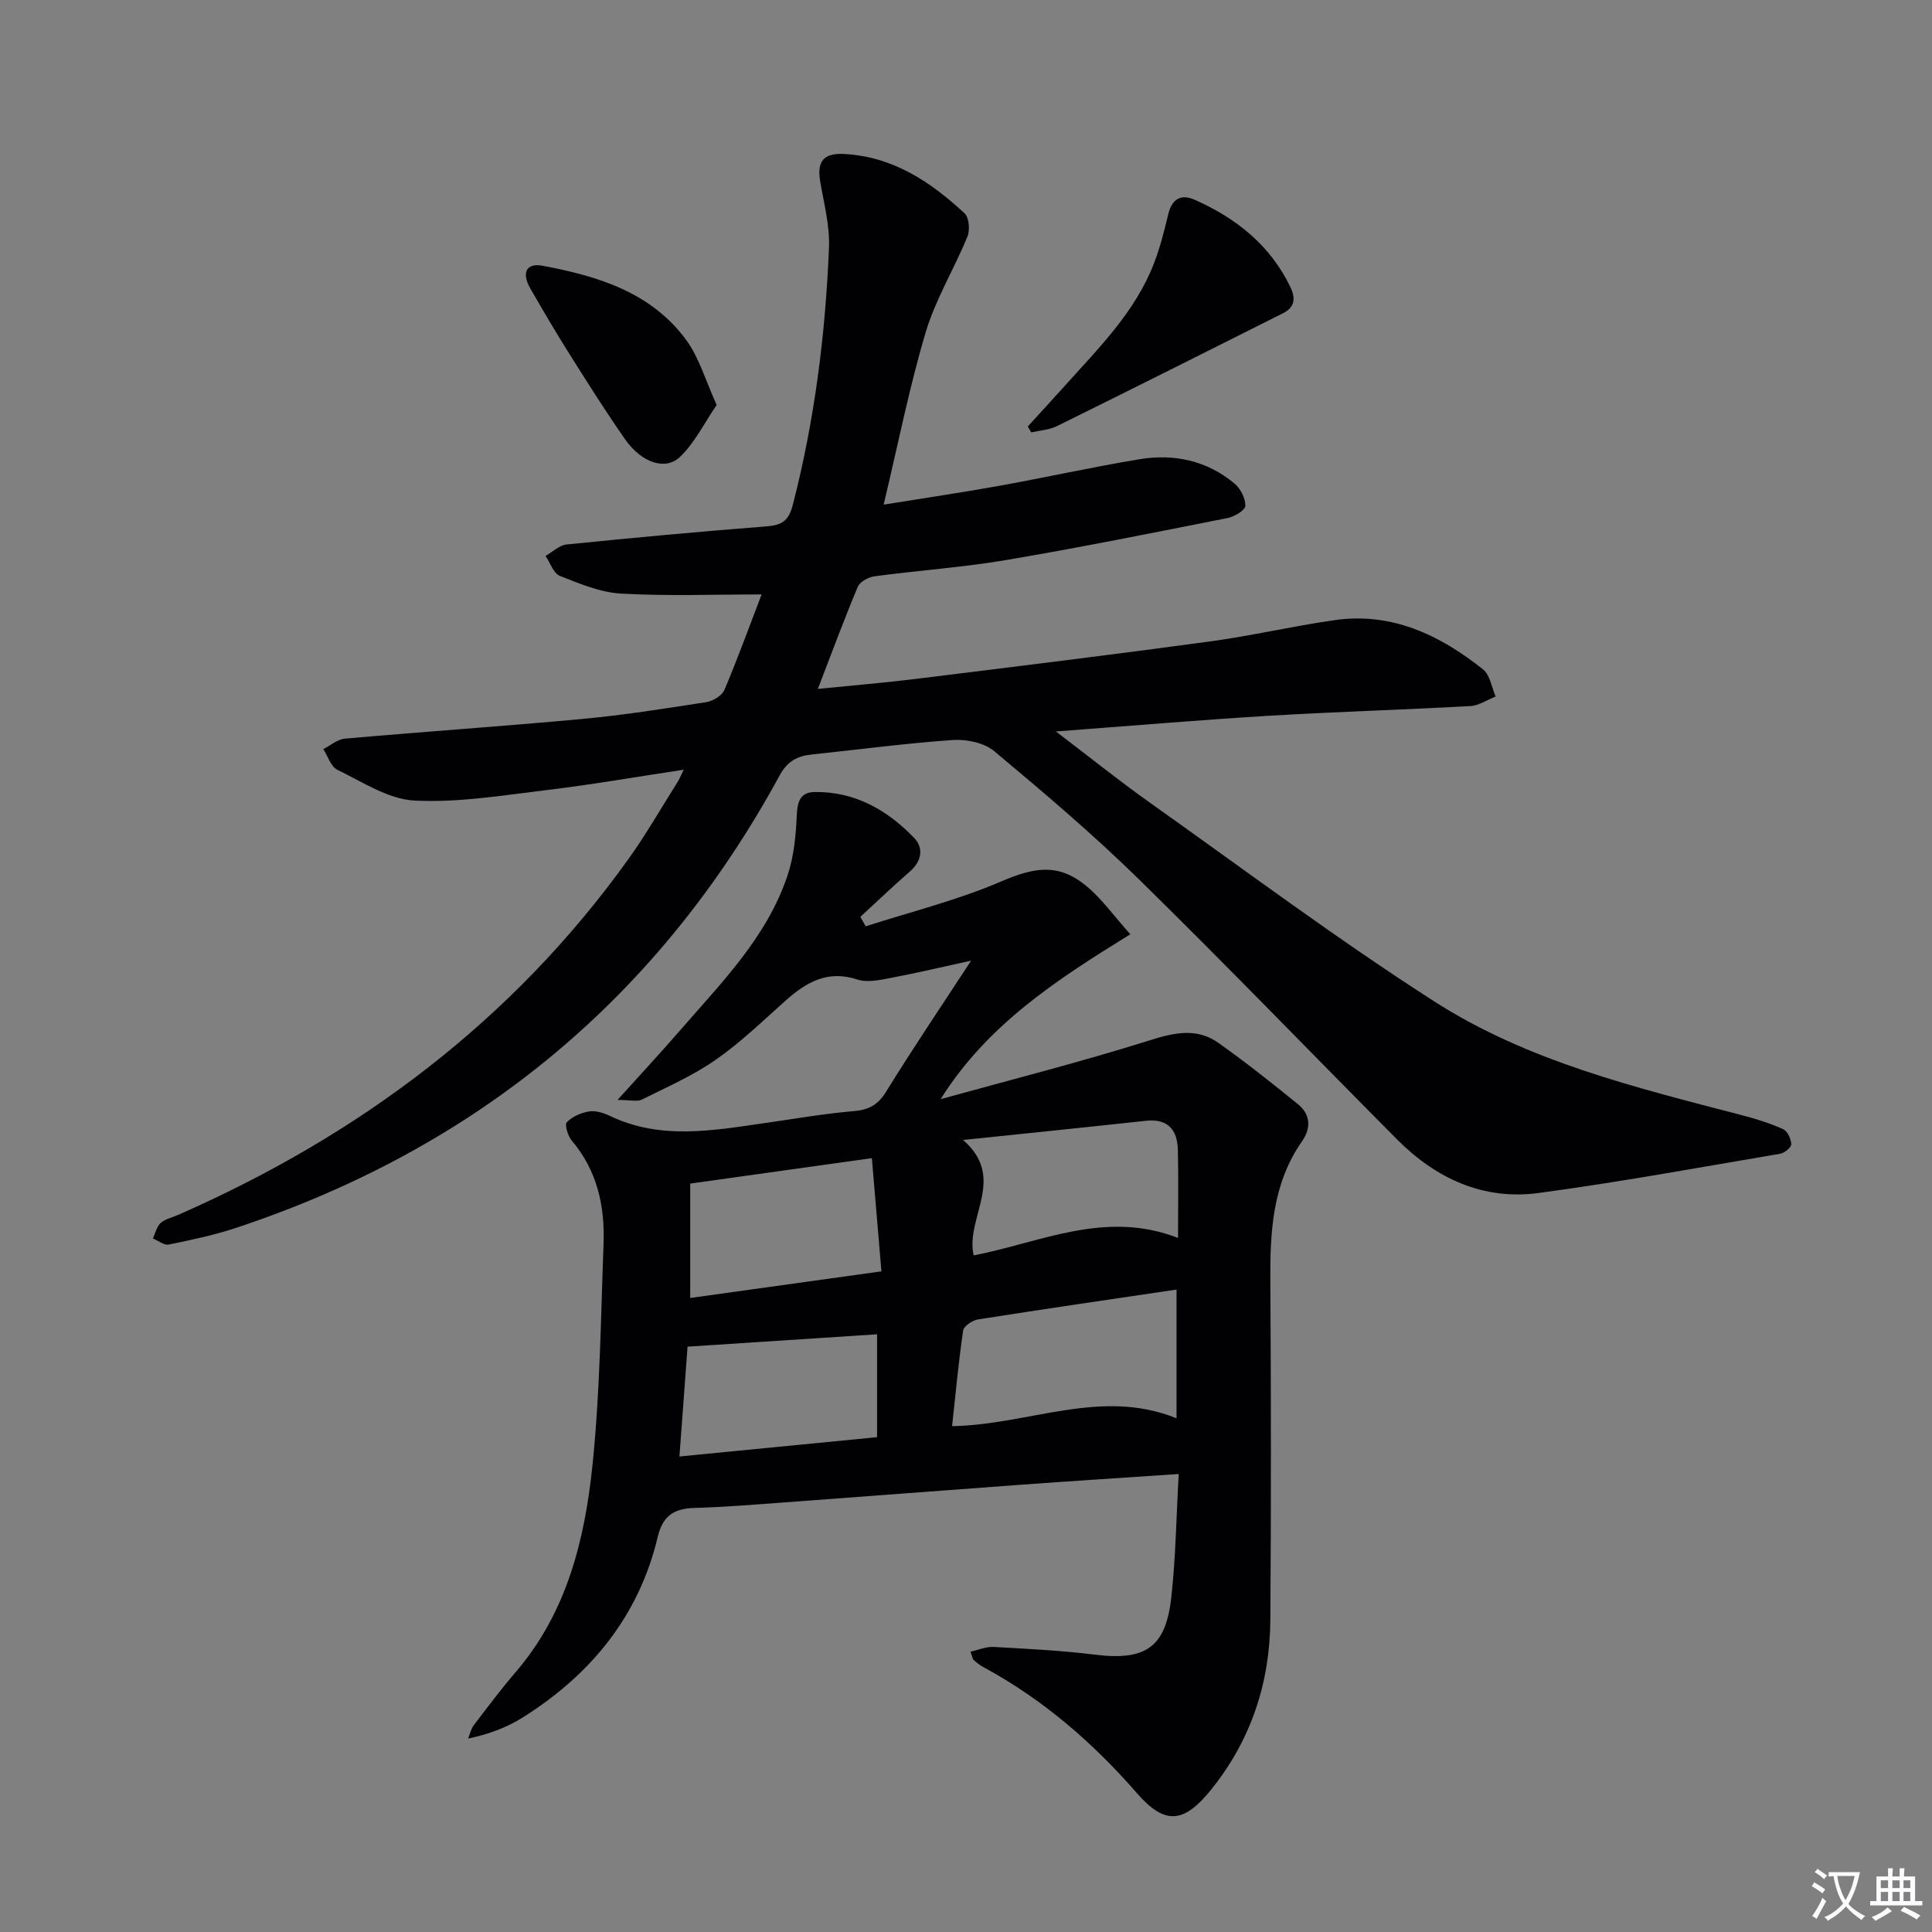 <svg enable-background="new 0 0 400 400" viewBox="0 0 400 400" xmlns="http://www.w3.org/2000/svg"><rect x="0" y="0" width="400" height="400" fill="#808080" stroke="none"/><path d="m377.9 391.2c-.2.3-.4.5-.6.8-.7-.6-1.4-1-2.2-1.5.2-.3.4-.5.5-.8.6.4 1.4.8 2.3 1.5zm-1.8 6.1c-.2-.2-.5-.4-.9-.6.4-.6.8-1.2 1.2-1.9s.7-1.3.9-1.9c.3.3.5.5.8.7-.7 1.3-1.4 2.6-2 3.7zm2.2-9c-.3.3-.5.5-.6.8-.6-.6-1.3-1.1-2-1.5.3-.3.5-.5.6-.7.6.5 1.3.9 2 1.4zm.3.2v-.9h2 4.5c-.3 1.3-.6 2.5-1 3.6s-.9 2.1-1.4 3c.4.5 1 1 1.6 1.4s1.2.8 1.9 1.1c-.3.2-.5.4-.8.8-.4-.3-1-.7-1.6-1.2s-1.2-1.1-1.6-1.6c-.5.6-1.1 1.1-1.7 1.6s-1.4.9-2.1 1.4c-.1-.3-.3-.5-.7-.8.6-.2 1.2-.5 1.9-1s1.4-1.1 2-1.8c-.5-.8-.9-1.6-1.2-2.5s-.6-2-.8-3.2c-.4.1-.7.1-1 .1zm2.5 2.7c.3 1 .7 1.7 1 2.2.3-.5.6-1.1 1-2s.6-1.9.9-3h-3.2-.4c.1.9.3 1.8.7 2.8z" fill="#fbfafc"/><path d="m396.5 388.5v1.5 3.6h1.5v.9c-.4 0-1 0-1.7 0h-7.9c-.5 0-.9 0-1.2 0v-.9h1.3v-3.5c0-.7 0-1.2 0-1.6h2.4c0-.8 0-1.4 0-1.7h1c0 .3-.1.8-.1 1.7h1.5c0-.8 0-1.4 0-1.7h1c0 .3-.1.9-.1 1.7zm-8.2 9.2c-.2-.3-.5-.5-.8-.8.8-.3 1.4-.6 1.9-.9s1-.7 1.4-1.1c.3.3.6.5.9.8-1.6 1-2.8 1.6-3.4 2zm2.6-6.8v-1.6h-1.5v1.6zm0 2.7v-1.9h-1.5v1.9zm2.4-2.7v-1.6h-1.5v1.6zm0 2.7v-1.9h-1.5v1.9zm.2 2 .7-.8c.4.2.9.5 1.6.8s1.3.7 1.8 1c-.3.3-.5.5-.8.8-.4-.3-1.5-1-3.3-1.8zm2-4.7v-1.6h-1.4v1.6zm0 2.7v-1.9h-1.4v1.9z" fill="#fbfafc"/><g fill="#010103"><path d="m141.56 159.36c-9.95 1.5-19.03 3.09-28.17 4.19-9.16 1.1-18.42 2.66-27.54 2.2-5.45-.27-10.8-3.86-16-6.37-1.35-.65-1.96-2.81-2.92-4.28 1.48-.75 2.92-2.03 4.46-2.17 16.39-1.45 32.8-2.56 49.18-4.08 8.59-.8 17.13-2.15 25.66-3.48 1.38-.22 3.25-1.34 3.75-2.52 2.82-6.68 5.3-13.5 7.7-19.78-9.85 0-19.49.37-29.07-.17-4.3-.24-8.6-2.05-12.7-3.67-1.32-.52-1.99-2.71-2.96-4.13 1.45-.82 2.84-2.22 4.36-2.37 13.71-1.39 27.44-2.67 41.18-3.73 3.26-.25 4.76-.97 5.68-4.57 4.49-17.46 6.73-35.2 7.46-53.14.19-4.55-1.05-9.18-1.82-13.74-.69-4.09.63-5.91 4.99-5.67 10.09.55 17.87 5.76 24.91 12.29.93.87 1.14 3.48.58 4.83-2.73 6.66-6.59 12.94-8.63 19.77-3.4 11.41-5.71 23.14-8.71 35.71 8.53-1.38 16.35-2.53 24.12-3.93 9.63-1.74 19.18-3.87 28.83-5.47 7.18-1.19 13.99.27 19.69 5.03 1.25 1.04 2.27 3.06 2.25 4.62-.01.88-2.25 2.24-3.66 2.52-15.29 3.03-30.57 6.11-45.93 8.71-9 1.52-18.15 2.14-27.21 3.36-1.26.17-3.02 1.14-3.46 2.2-2.82 6.7-5.33 13.53-8.25 21.11 7.28-.73 13.79-1.27 20.28-2.07 20.25-2.5 40.5-4.99 60.72-7.73 8.71-1.18 17.31-3.2 26.01-4.44 11.84-1.69 21.78 3.09 30.72 10.21 1.44 1.15 1.76 3.71 2.6 5.61-1.74.68-3.45 1.87-5.22 1.97-13.94.78-27.91 1.18-41.85 2.02-14.36.87-28.7 2.1-43.98 3.24 6.97 5.3 13.1 10.23 19.5 14.77 19.52 13.85 38.72 28.22 58.85 41.13 19.36 12.42 41.71 17.82 63.76 23.57 2.89.75 5.77 1.66 8.47 2.88.89.4 1.65 2.03 1.67 3.11.02.66-1.4 1.82-2.3 1.97-16.66 2.82-33.3 5.89-50.04 8.13-11.44 1.53-21.22-3-29.27-11.09-17.85-17.96-35.42-36.19-53.5-53.91-9.49-9.3-19.67-17.93-29.88-26.46-2.09-1.75-5.74-2.52-8.57-2.33-9.77.67-19.49 1.98-29.24 3-2.97.31-5.03 1.38-6.62 4.29-25.09 46.12-62.78 77.2-112.54 93.71-4.54 1.51-9.27 2.5-13.97 3.46-.96.2-2.18-.81-3.27-1.26.51-1.09.78-2.45 1.6-3.2.93-.84 2.37-1.12 3.58-1.66 37.47-16.45 69.23-40.16 93.23-73.64 3.68-5.13 6.83-10.64 10.2-15.98.32-.47.54-1.05 1.29-2.57z"/><path d="m244.04 305.18c-11.59.78-22.35 1.46-33.1 2.25-16.24 1.18-32.48 2.45-48.72 3.64-6.14.45-12.28.96-18.43 1.13-4.21.12-6.56 1.58-7.61 5.99-3.91 16.41-13.86 28.53-27.93 37.38-3.3 2.07-7.01 3.48-11.33 4.38.38-.93.59-1.99 1.18-2.77 2.82-3.71 5.62-7.44 8.65-10.97 10.59-12.32 14.31-27.35 15.91-42.8 1.57-15.19 1.73-30.53 2.3-45.82.29-7.83-1.29-15.2-6.58-21.44-.81-.96-1.52-3.29-1.03-3.8 1.12-1.17 2.95-1.97 4.6-2.24 1.37-.22 3.02.3 4.33.93 10.55 5.04 21.38 3.01 32.2 1.46 6.08-.87 12.15-1.93 18.27-2.45 3.14-.27 5.02-1.28 6.72-4.05 5.57-9.02 11.52-17.81 17.59-27.11-5.84 1.28-11.24 2.56-16.69 3.59-2.26.43-4.84.99-6.9.31-6.15-2.02-10.56.58-14.85 4.4-4.72 4.21-9.31 8.66-14.47 12.25-4.72 3.28-10.09 5.64-15.27 8.22-.94.47-2.31.07-5.03.07 5.01-5.56 9.03-9.87 12.88-14.32 8.6-9.92 18.04-19.34 22.33-32.18 1.32-3.95 1.72-8.3 1.91-12.5.13-2.81.75-4.71 3.69-4.75 8.33-.12 15.03 3.72 20.59 9.48 2.03 2.1 1.61 4.83-.89 7-3.5 3.03-6.83 6.24-10.24 9.37.37.65.75 1.3 1.12 1.95 9.34-3.01 18.95-5.38 27.93-9.24 6.94-2.98 11.89-3.89 17.65.82 3.27 2.67 5.78 6.26 9.2 10.07-15.3 9.45-29.63 18.74-39.27 34.14 14.48-4.01 29.06-7.7 43.38-12.21 5.13-1.61 9.71-2.59 14.18.59 5.64 4.02 11.1 8.32 16.47 12.71 2.54 2.07 2.69 4.92.81 7.6-6.18 8.83-6.65 18.85-6.58 29.13.15 23.33.17 46.66 0 69.99-.09 13.01-3.98 24.84-12.23 35.11-5.6 6.96-9.54 7.49-15.35.81-9.18-10.54-19.53-19.49-31.84-26.15-.73-.39-1.38-.93-2.01-1.47-.21-.19-.24-.59-.66-1.72 1.68-.36 3.26-1.07 4.81-.98 6.97.39 13.95.73 20.87 1.59 10.53 1.31 14.76-1.42 15.91-11.89.91-8.21 1.02-16.52 1.53-25.5zm-46.92-9.91c15.98-.28 30.85-7.98 46.47-1.62 0-9.29 0-18.15 0-26.66-13.9 2.06-27.51 4.04-41.09 6.18-1.16.18-2.95 1.37-3.09 2.29-.96 6.53-1.56 13.1-2.29 19.81zm46.78-38.97c0-7 .11-12.64-.04-18.28-.11-4.16-2.1-6.47-6.65-5.97-12.26 1.34-24.54 2.58-37.82 3.97 9.14 7.91.39 16.12 2.2 23.9 13.97-2.71 27.22-9.47 42.31-3.62zm-63.39-16.52c-13.24 1.85-25.19 3.53-37.61 5.27v23.68c12.95-1.8 25.87-3.6 39.59-5.51-.67-7.89-1.31-15.4-1.98-23.44zm-39.84 61.77c14.2-1.39 27.67-2.7 40.92-4 0-7.52 0-14.42 0-21.3-13.3.87-26.18 1.71-39.24 2.56-.56 7.58-1.09 14.84-1.68 22.74z"/><path d="m212.79 88.3c2.51-2.76 5.05-5.5 7.54-8.28 7.09-7.92 14.76-15.44 18.65-25.66 1.23-3.23 2.09-6.62 2.89-9.99.76-3.19 2.64-4.27 5.48-3.01 8.6 3.82 15.64 9.39 19.83 18.12 1.18 2.46.77 4.21-1.56 5.38-15.57 7.83-31.15 15.64-46.78 23.36-1.6.79-3.55.89-5.33 1.3-.25-.41-.48-.81-.72-1.22z"/><path d="m148.38 83.84c-2.58 3.77-4.54 7.83-7.59 10.75-3.08 2.93-8 1.17-11.37-3.64-4-5.72-7.73-11.64-11.45-17.55-2.84-4.5-5.54-9.09-8.19-13.71-1.84-3.22-.81-5.3 2.55-4.67 11.43 2.14 22.51 5.48 29.77 15.41 2.66 3.63 3.93 8.26 6.28 13.41z"/></g></svg>